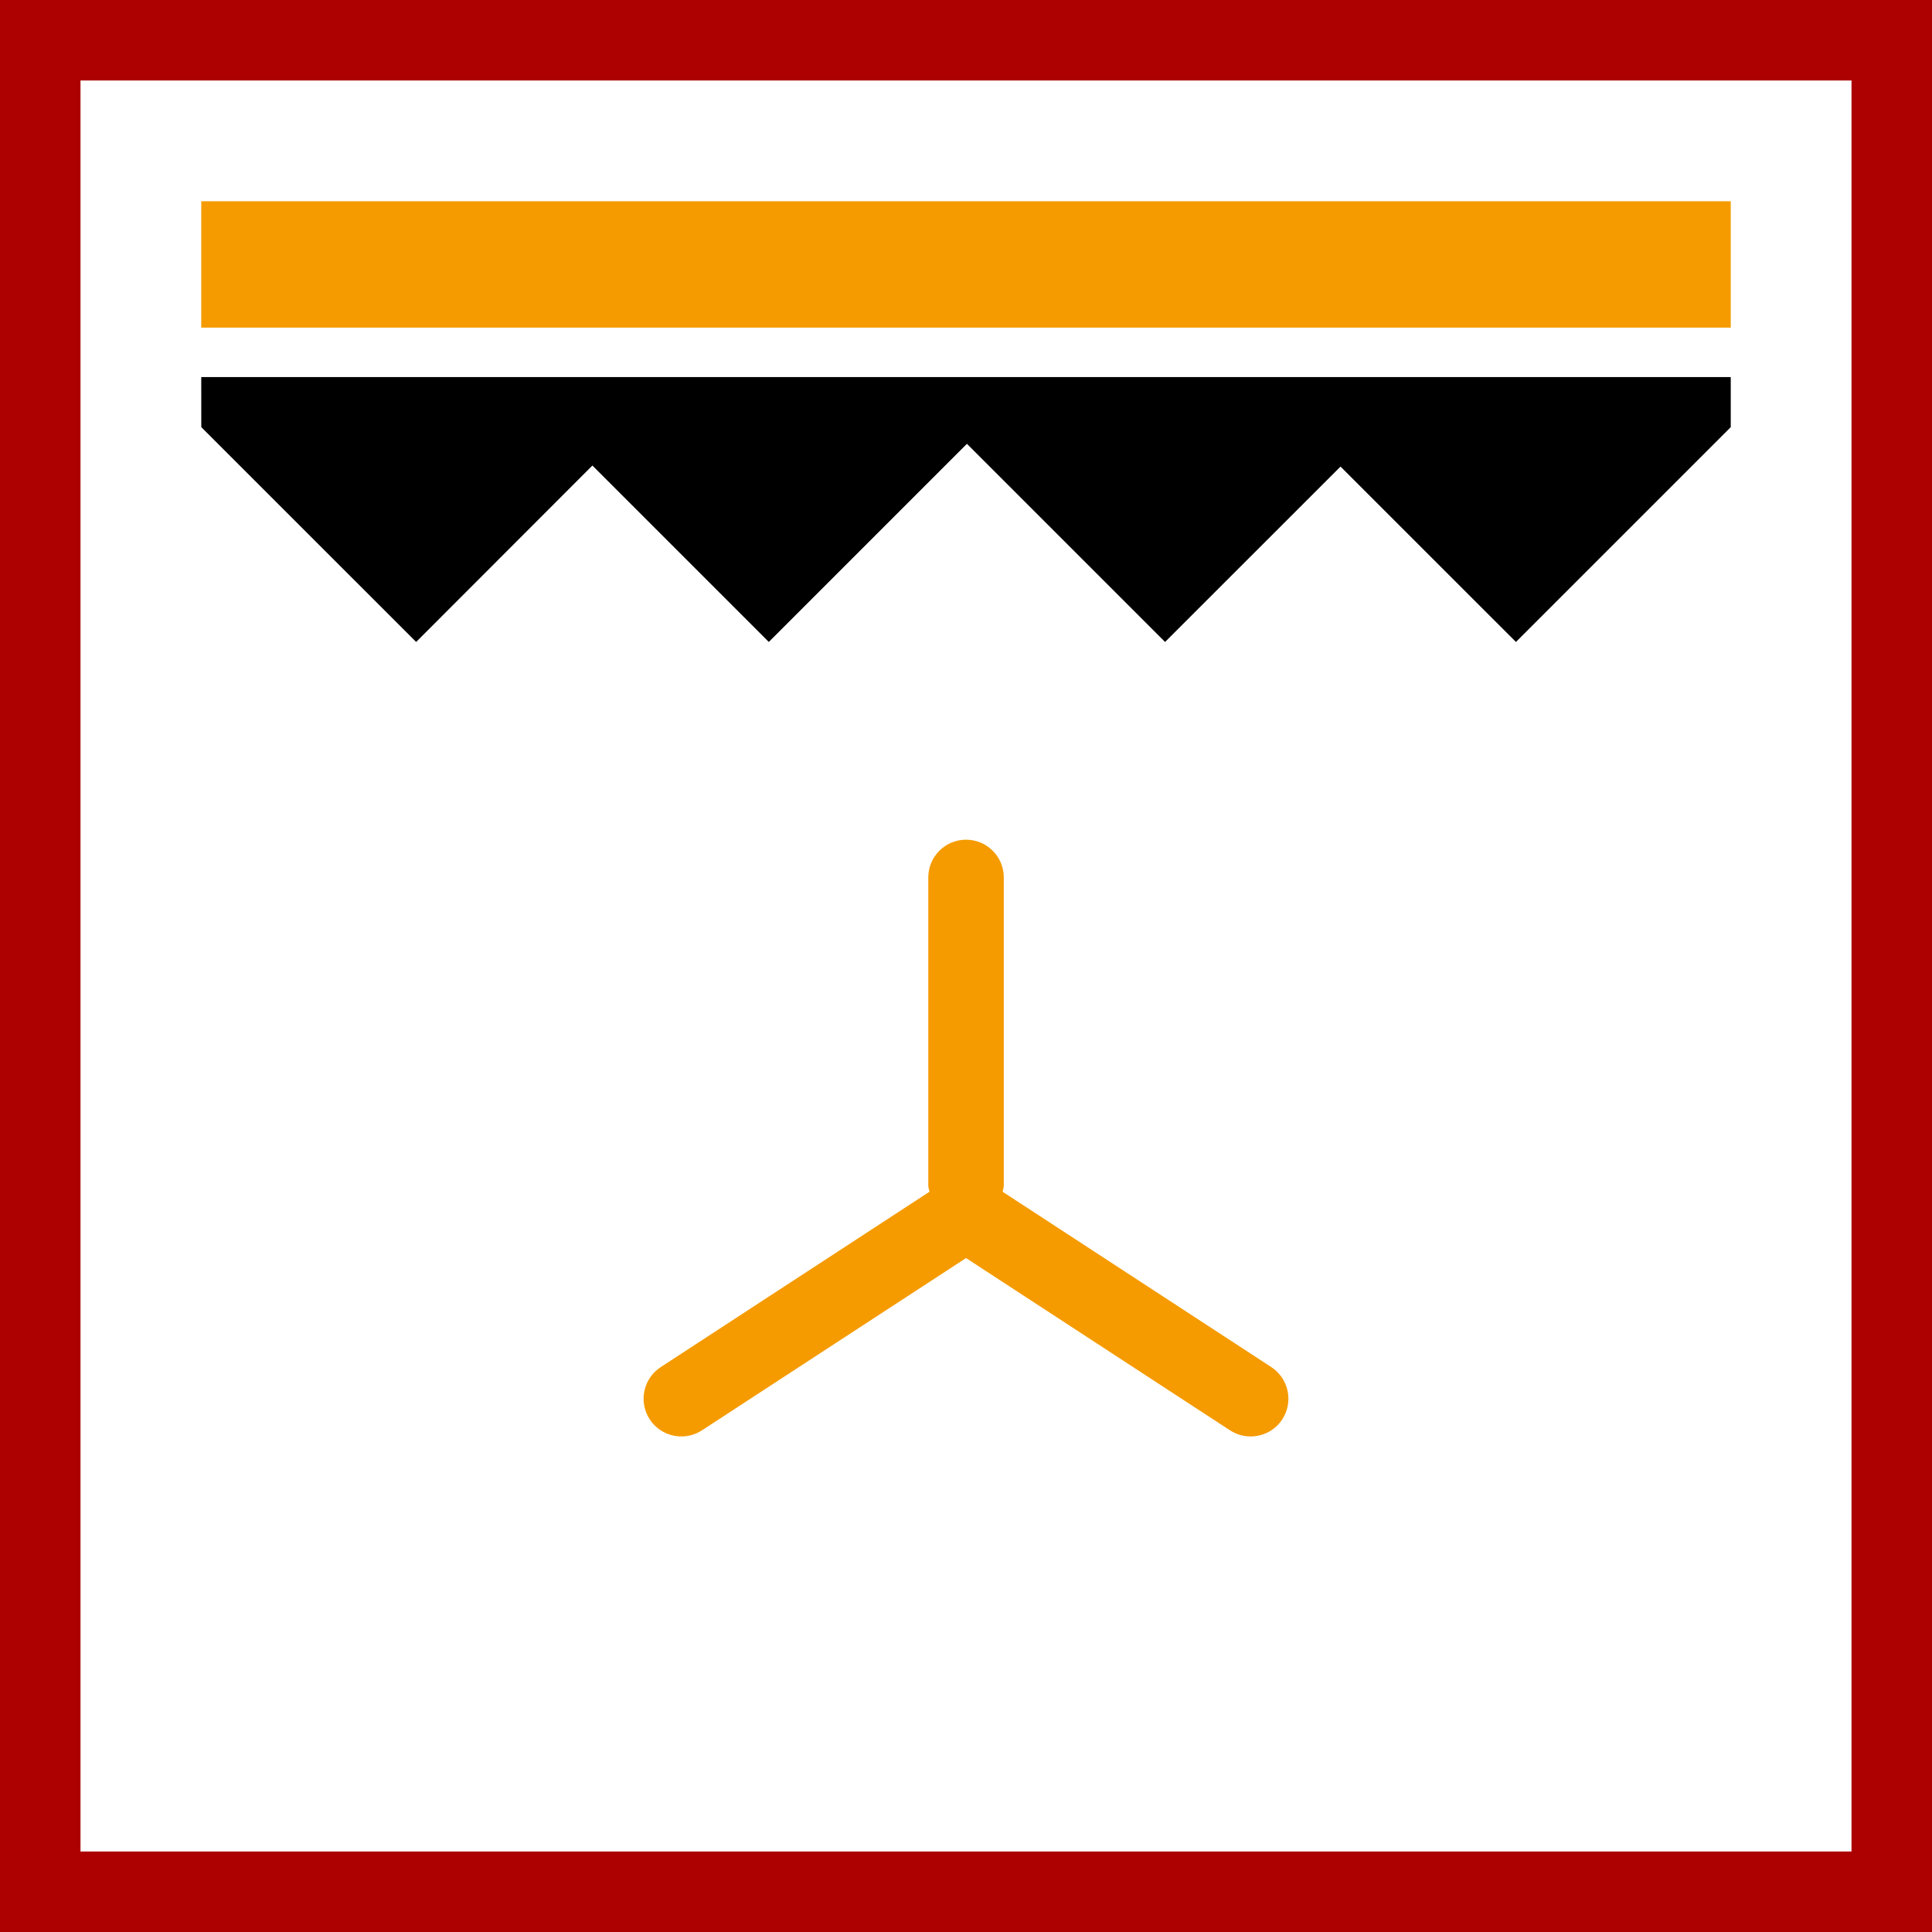 <svg width="48" height="48" viewBox="0 0 48 48" fill="none" xmlns="http://www.w3.org/2000/svg">
<rect x="0" y="0" width="48" height="48" fill="#808080" stroke="none"/>
<path d="M1 1H47V47H1V1Z" fill="white" stroke="#AD0000" stroke-width="2"/>
<path fill-rule="evenodd" clip-rule="evenodd" d="M43 9.368V10.612L37.663 15.949L33.305 11.592L28.946 15.949L24.023 11.026L19.101 15.949L14.718 11.566L10.339 15.949L5.001 10.612L5 9.368H43Z" fill="black"/>
<path d="M43 8.14V5H5V8.14H43Z" fill="#F59B00"/>
<path d="M24.939 21.8C24.939 21.282 24.52 20.862 24.001 20.862C23.483 20.862 23.063 21.282 23.063 21.8V29.458C23.063 29.512 23.085 29.558 23.093 29.608L16.416 33.965C15.982 34.248 15.859 34.829 16.142 35.263C16.323 35.539 16.623 35.688 16.929 35.688C17.104 35.688 17.283 35.639 17.44 35.536L24.001 31.256L30.559 35.536C30.717 35.639 30.895 35.688 31.071 35.688C31.377 35.688 31.678 35.539 31.858 35.263C32.141 34.829 32.018 34.248 31.585 33.965L24.909 29.608C24.918 29.558 24.939 29.512 24.939 29.458V21.8Z" fill="#F59B00"/>
</svg>
